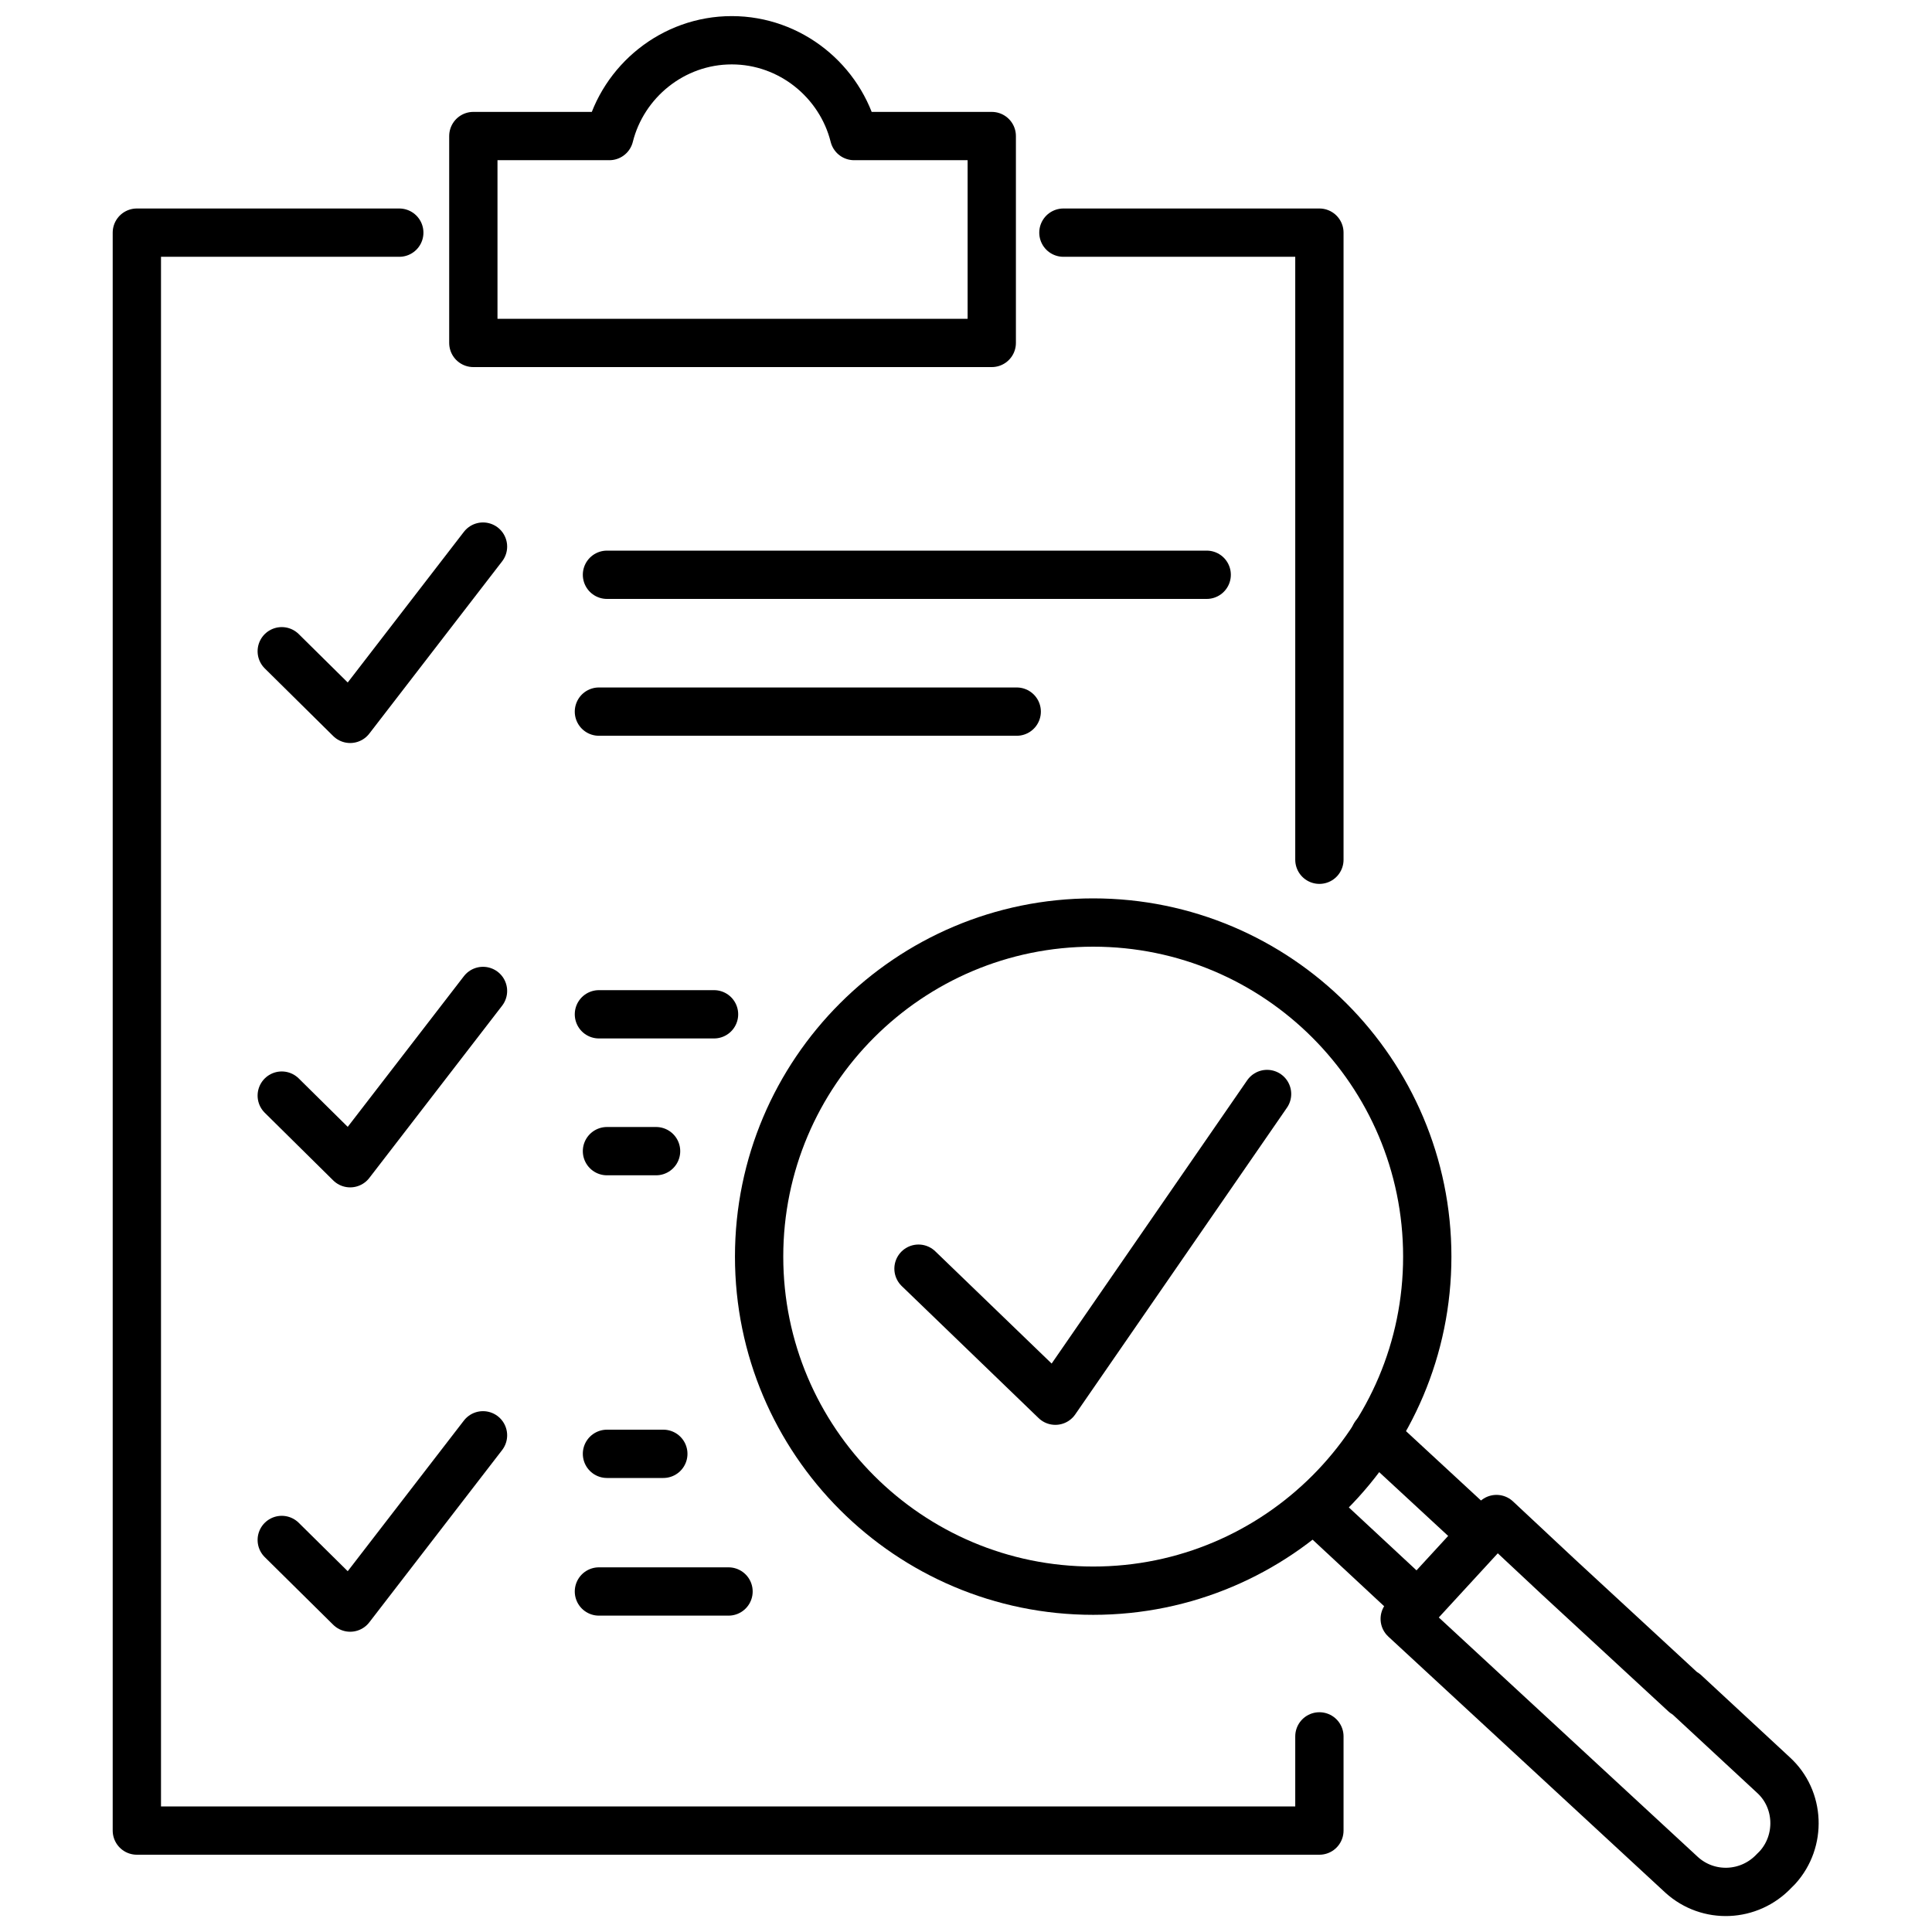 <?xml version="1.0" encoding="UTF-8"?>
<svg id="Layer_1" data-name="Layer 1" xmlns="http://www.w3.org/2000/svg" viewBox="0 0 24 24">
  <defs>
    <style>
      .cls-1 {
        fill: none;
        stroke: #000;
        stroke-linecap: round;
        stroke-linejoin: round;
        stroke-width: .6px;
      }
    </style>
  </defs>
  <polyline class="cls-1" points="13.21 2.89 16.39 2.89 16.39 10.68"/>
  <polyline class="cls-1" points="16.39 21.57 16.39 22.74 1.7 22.74 1.7 2.89 4.96 2.89"/>
  <line class="cls-1" x1="7.54" y1="7.14" x2="14.99" y2="7.14"/>
  <line class="cls-1" x1="7.44" y1="8.84" x2="12.63" y2="8.84"/>
  <line class="cls-1" x1="7.54" y1="18.06" x2="8.24" y2="18.06"/>
  <line class="cls-1" x1="7.44" y1="19.77" x2="9.05" y2="19.77"/>
  <line class="cls-1" x1="7.54" y1="14.3" x2="8.15" y2="14.3"/>
  <line class="cls-1" x1="7.44" y1="12.6" x2="8.87" y2="12.6"/>
  <path class="cls-1" d="M10.61,1.69c-.17-.68-.79-1.19-1.52-1.19s-1.35.51-1.52,1.19h-1.69v2.57h6.44V1.69h-1.69Z"/>
  <path class="cls-1" d="M20.93,21.03l1.1,1.02c.33.3.35.82.05,1.15l-.04.04c-.31.33-.82.35-1.15.05l-3.44-3.18,1.14-1.24.77.72,1.57,1.45h0Z"/>
  <line class="cls-1" x1="17.61" y1="19.93" x2="16.32" y2="18.73"/>
  <line class="cls-1" x1="18.41" y1="19.06" x2="17.08" y2="17.83"/>
  <path class="cls-1" d="M17.73,15.61c0,2.29-1.86,4.15-4.15,4.15s-4.15-1.86-4.15-4.15,1.86-4.15,4.15-4.15,4.15,1.86,4.15,4.15h0Z"/>
  <polyline class="cls-1" points="11.41 15.76 13.11 17.4 15.74 13.59"/>
  <polyline class="cls-1" points="3.5 8.09 4.35 8.93 6 6.79"/>
  <polyline class="cls-1" points="3.5 13.61 4.35 14.45 6 12.31"/>
  <polyline class="cls-1" points="3.5 19.13 4.35 19.97 6 17.83"/>
</svg>